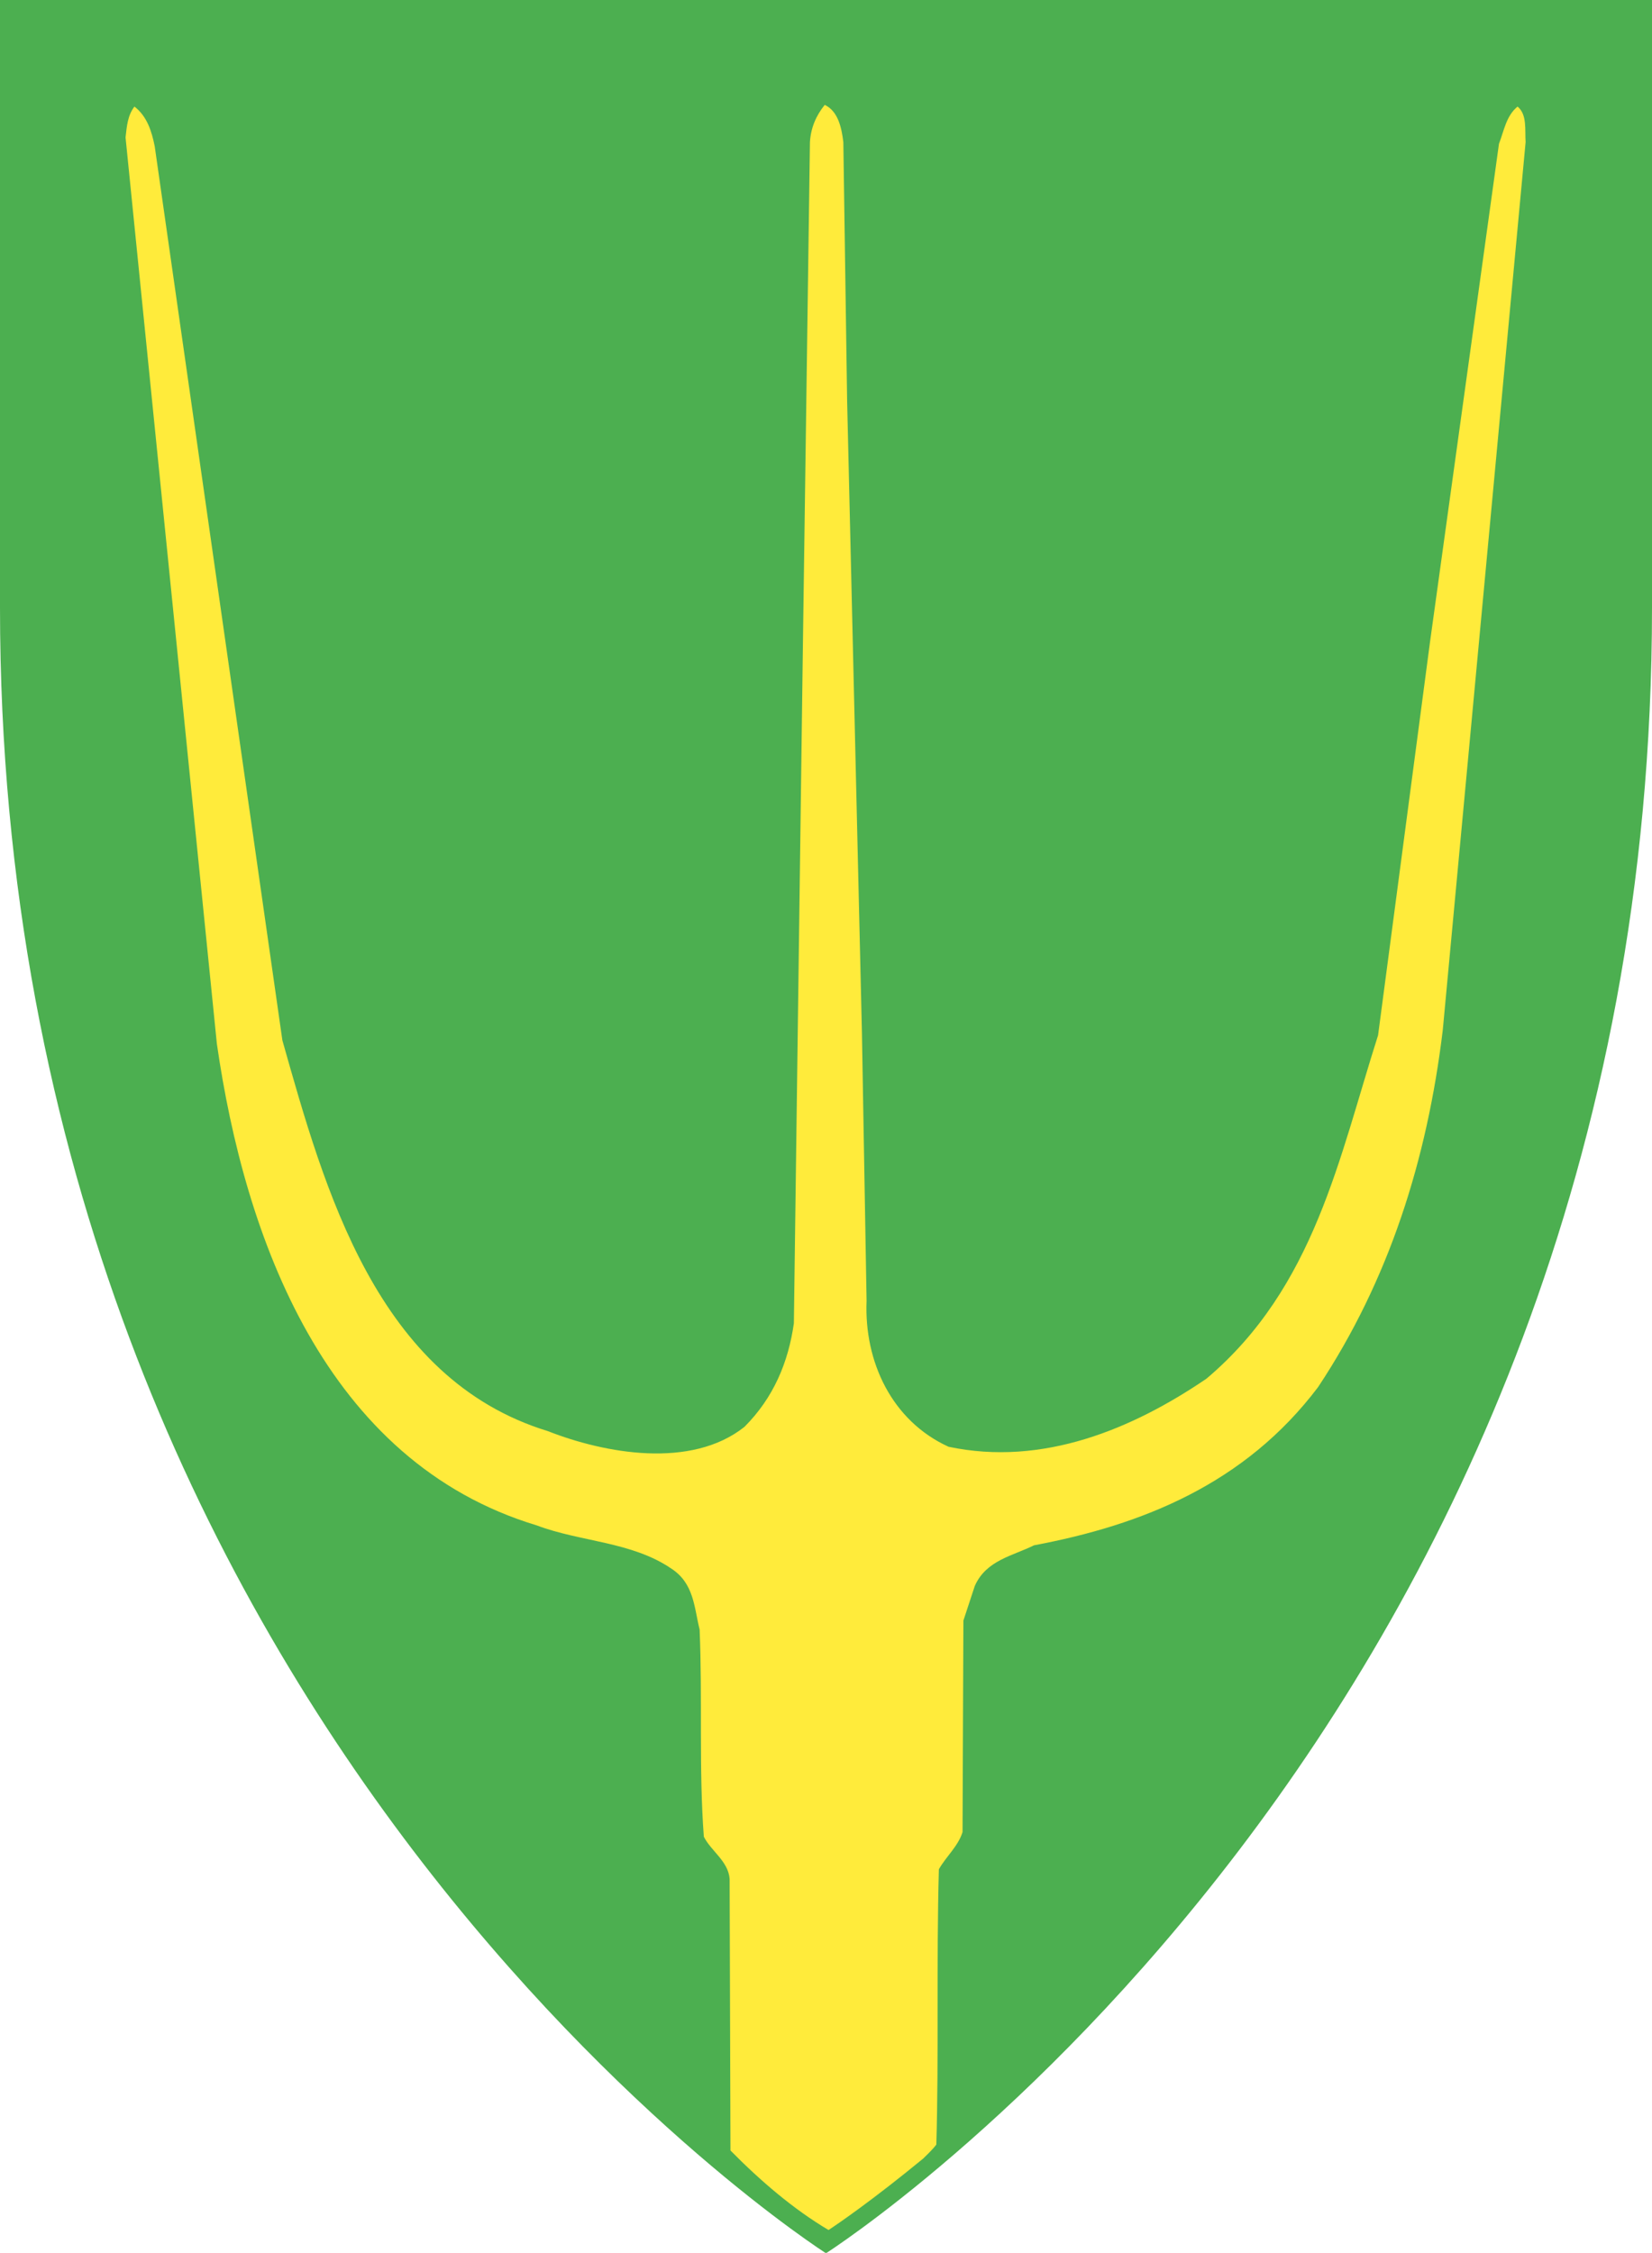 <?xml version="1.0" encoding="utf-8"?>
<!-- Generator: Adobe Illustrator 27.5.0, SVG Export Plug-In . SVG Version: 6.00 Build 0)  -->
<svg version="1.1" id="Layer_1" xmlns="http://www.w3.org/2000/svg" xmlns:xlink="http://www.w3.org/1999/xlink" x="0px" y="0px"
	 viewBox="0 0 390.8 532.7" style="enable-background:new 0 0 390.8 532.7;" xml:space="preserve">
<style type="text/css">
	.st0{fill:#4CAF50;}
	.st1{fill:#FFEB3B;}
</style>
<path class="st0" d="M195.4,0H0v143.7c0,264.7,195.4,389.1,195.4,389.1s195.4-124.4,195.4-389.1V0H195.4z"/>
<path class="st1" d="M359,25.2c-2.7,2.2-3.2,5.7-4.4,8.8l-16.3,117.7L326,244.8c-9.2,28.8-15,59.6-40.6,81.2
	c-17.5,11.9-38.7,20.8-61,16.1C211,336,204.4,322,205,307.6l-1.1-63.4l-3.5-149.3l-0.9-61.3c-0.4-3.3-1.2-7.3-4.4-8.8
	c-2.1,2.6-3.3,5.5-3.5,8.8l-1.7,121.6l-2.1,157.7c-1.3,9.2-4.8,17.6-11.7,24.5c-12.6,10-33,6.3-46.5,1
	c-40.5-12.4-52.8-57.1-62.8-92.4L36.6,34.6c-0.7-3.5-1.8-7.1-4.8-9.4c-1.6,2.1-1.8,4.6-2.1,7.3l21.6,214.3
	c6.6,45.8,25.6,98.8,75.7,113.9c10.3,3.9,22.4,3.8,31.8,10.2c5.4,3.5,5.4,9.2,6.7,14.4c0.7,16.2-0.2,33.1,1,49
	c1.7,3.4,5.8,5.8,6.1,10l0.2,64.2c7,7.1,14.9,13.9,23.2,18.8c2.3-1.5,10.6-7.2,22.4-16.9c1.1-1.1,2.2-2.1,3.1-3.3
	c0.6-20.5,0-43.3,0.6-65.1c1.7-3,4.6-5.5,5.6-8.8l0.2-50l2.7-8.2c2.7-6.1,9-7.1,14-9.6c25.6-4.8,49.9-14.5,67.2-37.4
	c16.8-25.3,25.8-53.8,29.5-84.4l19.6-210C360.7,30.7,361.3,27.1,359,25.2L359,25.2z"/>
</svg>
